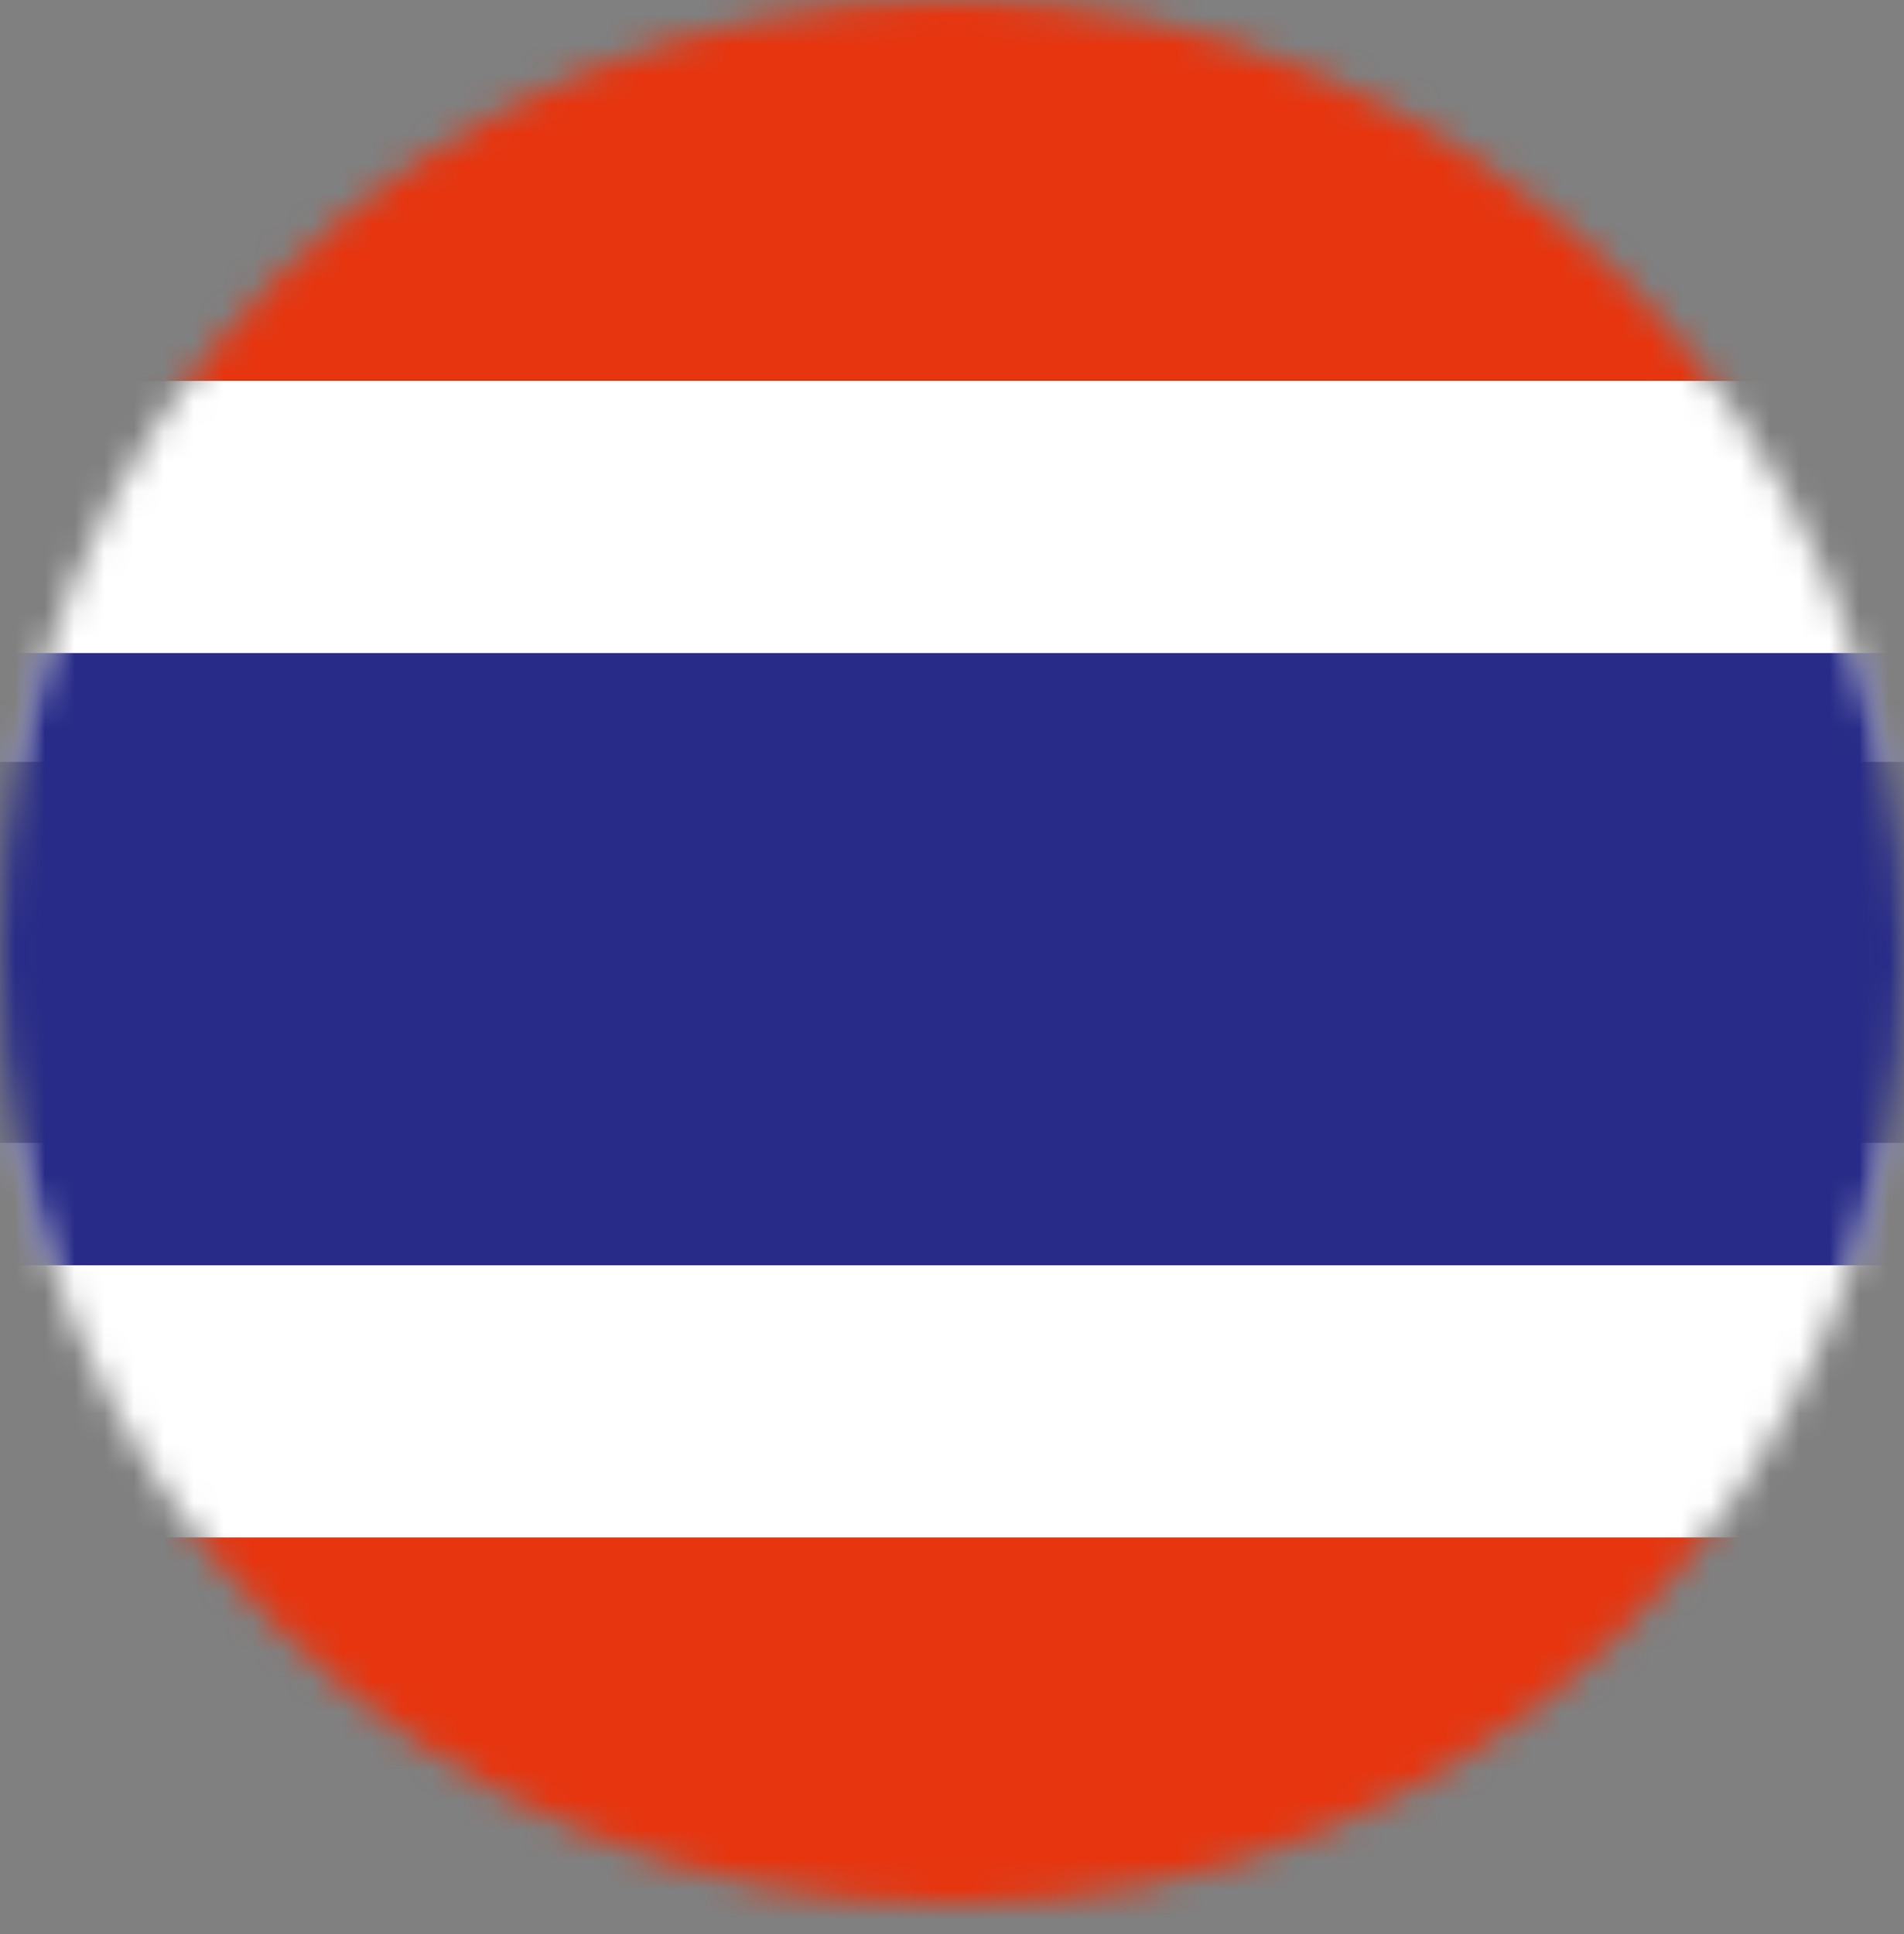 <?xml version="1.0" encoding="UTF-8"?> <svg xmlns="http://www.w3.org/2000/svg" width="64" height="65" viewBox="0 0 64 65" fill="none"><rect x="0" y="0" width="64" height="65" fill="#808080" stroke="none"/><mask id="mask0_72_2072" style="mask-type:luminance" maskUnits="userSpaceOnUse" x="0" y="0" width="64" height="65"><path d="M0 32.007C0 49.84 14.171 64.014 32 64.014C49.829 64.014 64 49.84 64 32.007C64 14.175 49.371 0 32 0C14.171 0 0 14.175 0 32.007Z" fill="white"></path></mask><g mask="url(#mask0_72_2072)"><path d="M-28.8 54.412V64.472H93.257V54.412V51.669H-28.8V54.412Z" fill="#E6350F"></path></g><mask id="mask1_72_2072" style="mask-type:luminance" maskUnits="userSpaceOnUse" x="0" y="0" width="64" height="65"><path d="M0 32.007C0 49.84 14.171 64.014 32 64.014C49.829 64.014 64 49.84 64 32.007C64 14.175 49.371 0 32 0C14.171 0 0 14.175 0 32.007Z" fill="white"></path></mask><g mask="url(#mask1_72_2072)"><path d="M93.257 9.602V0H-28.8V9.602V12.803H93.257V9.602Z" fill="#E6350F"></path></g><mask id="mask2_72_2072" style="mask-type:luminance" maskUnits="userSpaceOnUse" x="0" y="0" width="64" height="65"><path d="M0 32.007C0 49.84 14.171 64.014 32 64.014C49.829 64.014 64 49.84 64 32.007C64 14.175 49.371 0 32 0C14.171 0 0 14.175 0 32.007Z" fill="white"></path></mask><g mask="url(#mask2_72_2072)"><path d="M-28.8 41.609V51.669H93.257V41.609V38.409H-28.8V41.609Z" fill="white"></path></g><mask id="mask3_72_2072" style="mask-type:luminance" maskUnits="userSpaceOnUse" x="0" y="0" width="64" height="65"><path d="M0 32.007C0 49.84 14.171 64.014 32 64.014C49.829 64.014 64 49.84 64 32.007C64 14.175 49.371 0 32 0C14.171 0 0 14.175 0 32.007Z" fill="white"></path></mask><g mask="url(#mask3_72_2072)"><path d="M93.257 22.405V12.803H-28.8V22.405V25.606H93.257V22.405Z" fill="white"></path></g><mask id="mask4_72_2072" style="mask-type:luminance" maskUnits="userSpaceOnUse" x="0" y="0" width="64" height="65"><path d="M0 32.007C0 49.84 14.171 64.014 32 64.014C49.829 64.014 64 49.84 64 32.007C64 14.175 49.371 0 32 0C14.171 0 0 14.175 0 32.007Z" fill="white"></path></mask><g mask="url(#mask4_72_2072)"><path d="M93.257 21.948H-28.8V42.524H93.257V21.948Z" fill="#282B87"></path></g></svg> 